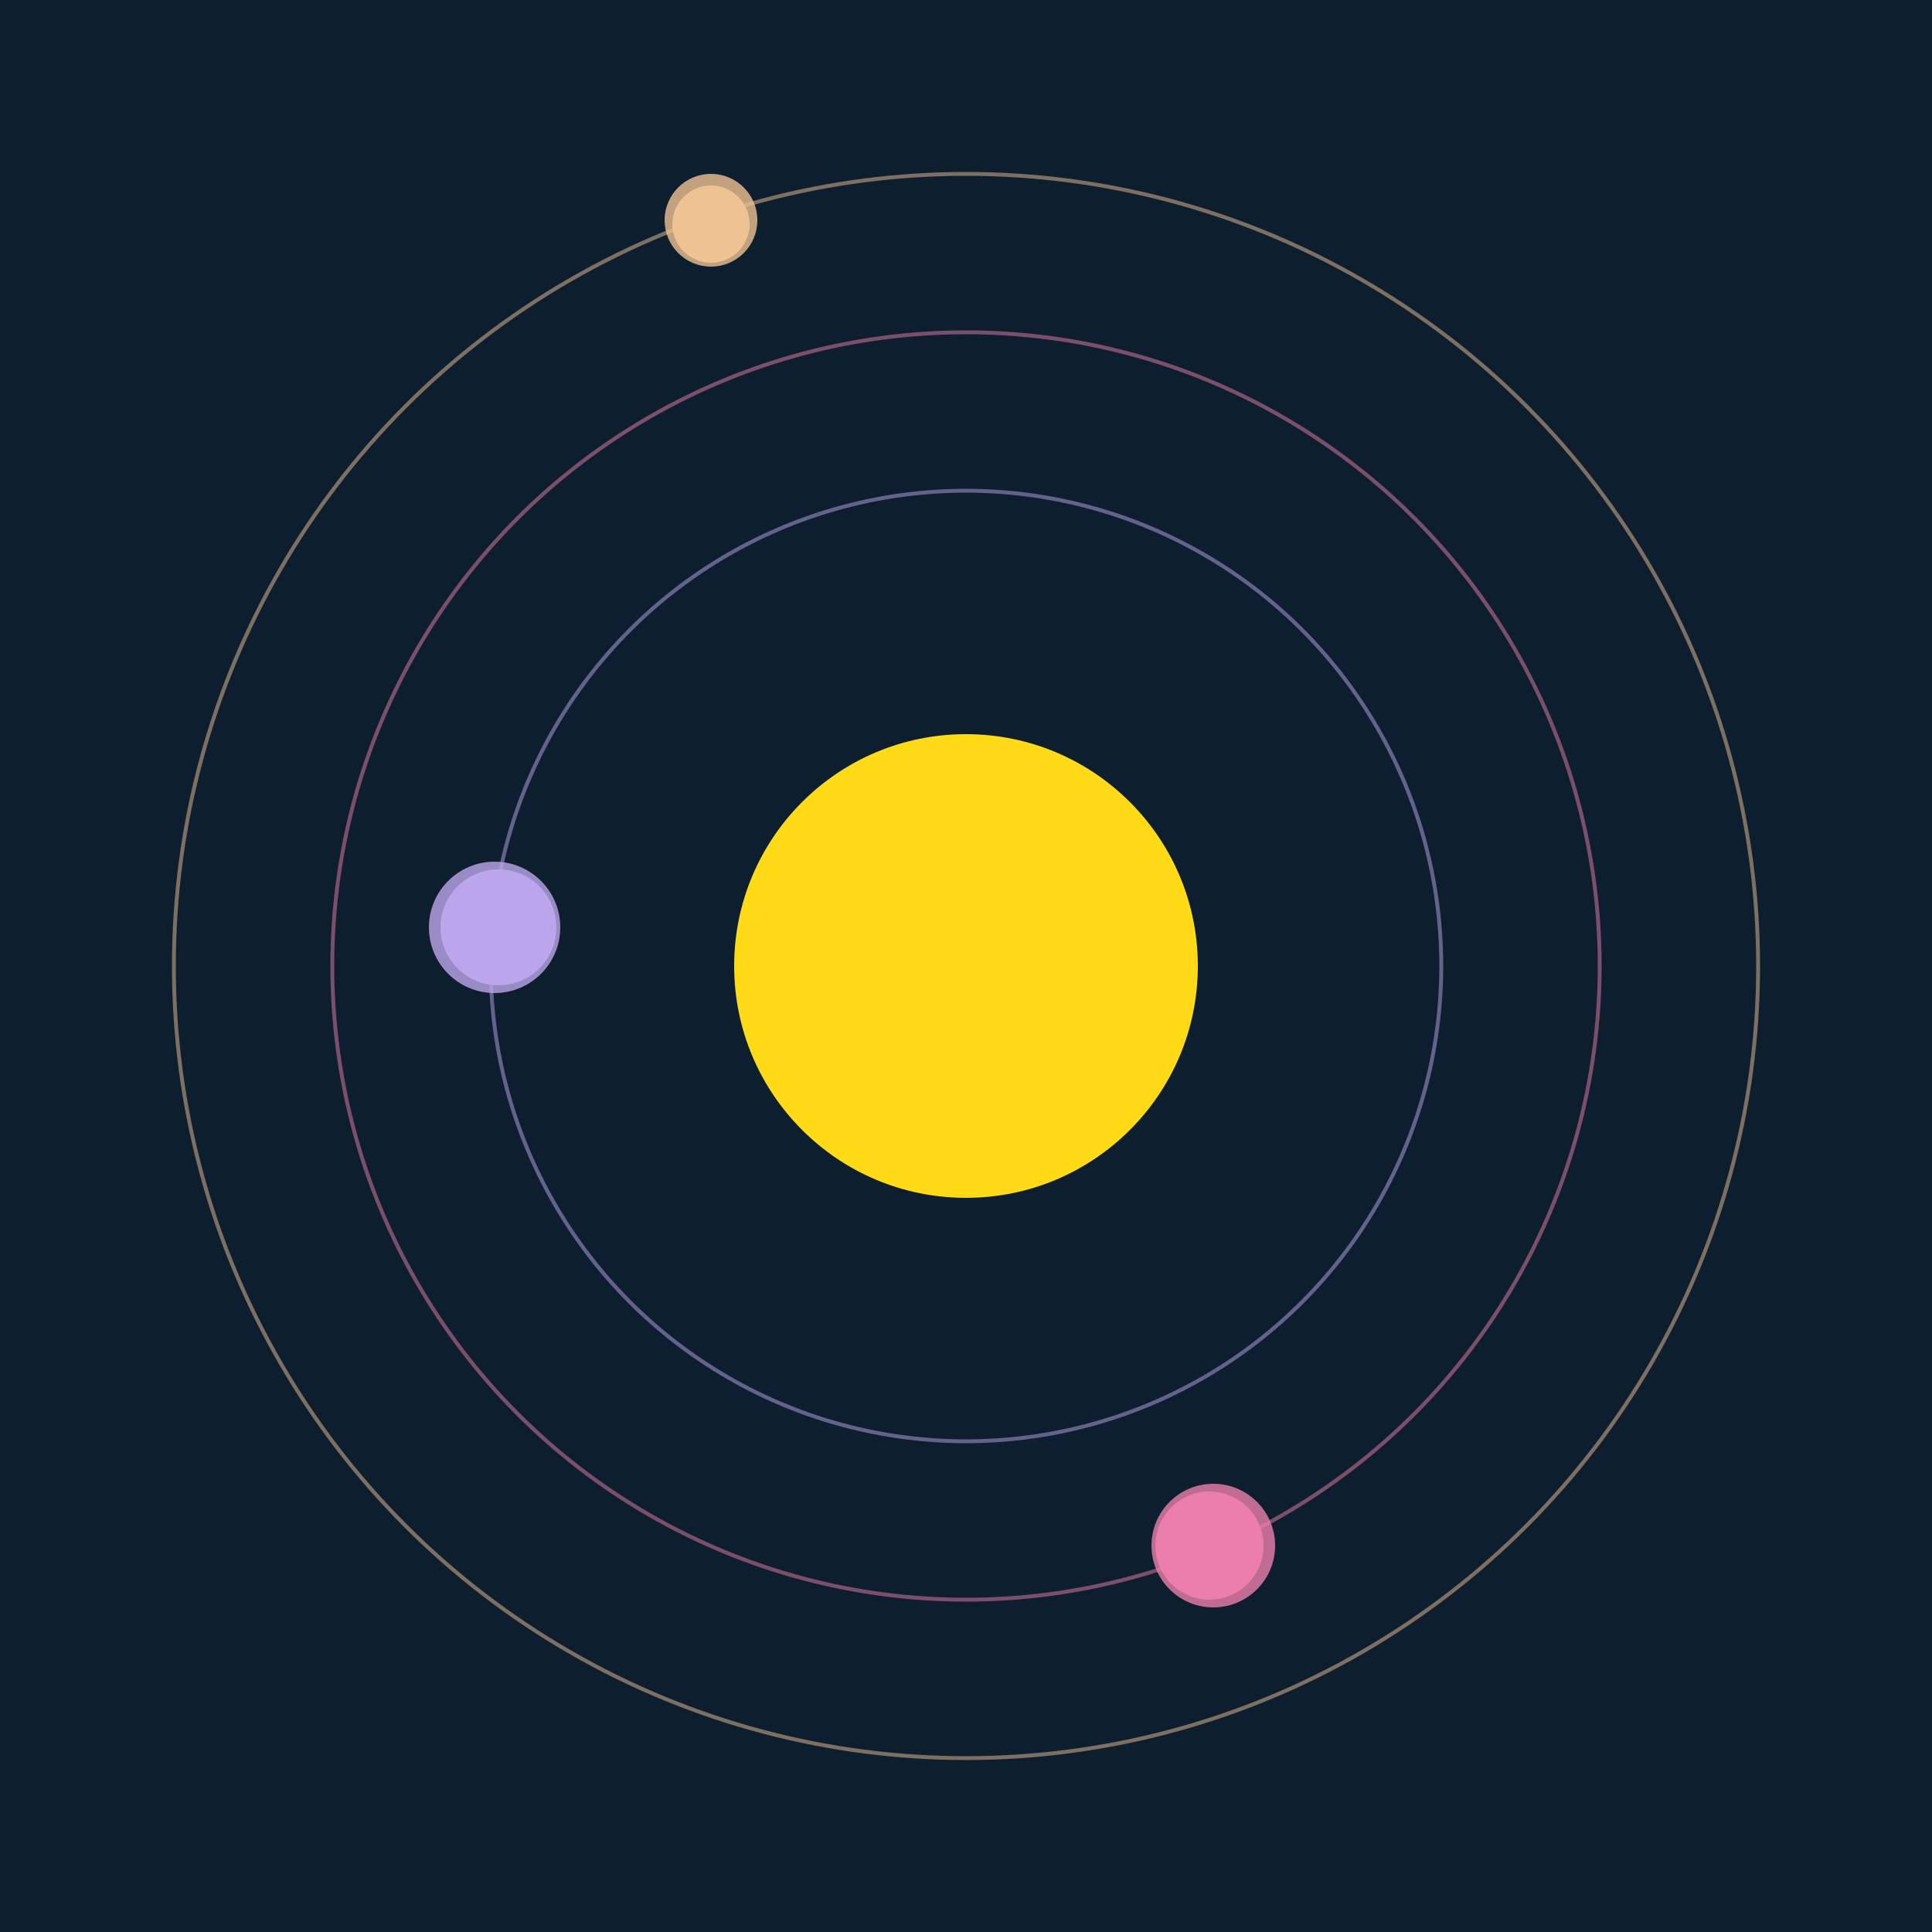 <svg width="500" height="500" viewBox="0 0 500 500" xmlns="http://www.w3.org/2000/svg"><rect width="500" height="500" fill="#0D1F2F"></rect><circle cx="250" cy="250" r="60" fill="#FFDA17"/><circle cx="250" cy="250" r="123" fill="none" stroke="rgba(188,166,235,0.5)"/><g><circle cx="129" cy="240" r="15" fill="rgb(188,166,235)"/><circle cx="128" cy="240" r="17" fill-opacity="0.8" fill="rgb(188,166,235)"/><animateTransform attributeName="transform" type="rotate" from="0 250 250" to="360 250 250" dur="7s" repeatCount="indefinite"></animateTransform></g><circle cx="250" cy="250" r="164" fill="none" stroke="rgba(235,127,171,0.5)"/><g><circle cx="313" cy="400" r="14" fill="rgb(235,127,171)"/><circle cx="314" cy="400" r="16" fill-opacity="0.8" fill="rgb(235,127,171)"/><animateTransform attributeName="transform" type="rotate" from="0 250 250" to="360 250 250" dur="13s" repeatCount="indefinite"></animateTransform></g><circle cx="250" cy="250" r="205" fill="none" stroke="rgba(239,193,148,0.5)"/><g><circle cx="184" cy="58" r="10" fill="rgb(239,193,148)"/><circle cx="184" cy="57" r="12" fill-opacity="0.8" fill="rgb(239,193,148)"/><animateTransform attributeName="transform" type="rotate" from="0 250 250" to="360 250 250" dur="12s" repeatCount="indefinite"></animateTransform></g></svg>